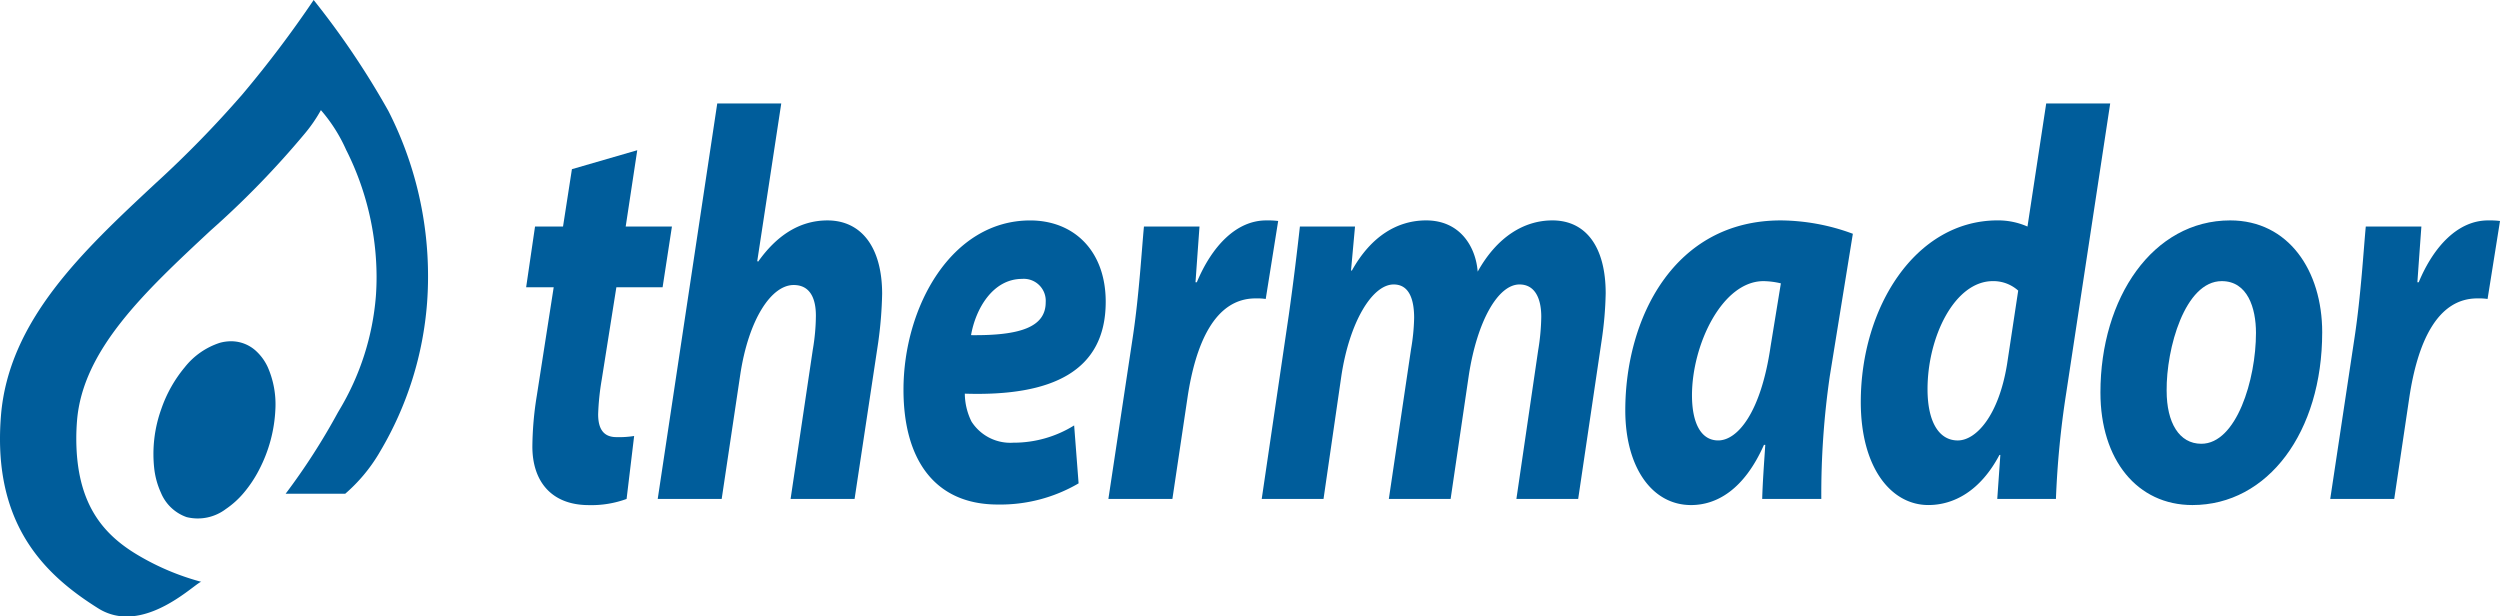 <?xml version="1.0" encoding="UTF-8"?>
<svg xmlns="http://www.w3.org/2000/svg" width="243.318" height="60" viewBox="0 0 243.318 60">
  <g id="Symbols" transform="translate(0 -0.272)">
    <g id="common_HEADER" data-name="common/HEADER" transform="translate(0 0.273)">
      <g id="HEADER" transform="translate(0 0)">
        <g id="Header-2" data-name="Header">
          <g id="Navigation" transform="translate(0 0)">
            <g id="logo-thermador" transform="translate(0 0)">
              <g id="Group-27">
                <g id="Group-3" transform="translate(0 0)">
                  <path id="Fill-1" d="M23.595,9.208a104.5,104.5,0,0,1-8.464,8.672h0C8.1,24.433.827,31.208.091,40.516h0Q0,41.659,0,42.716H0v.073C.018,51.8,4.746,56.219,9.554,59.234h0a5.14,5.14,0,0,0,2.771.8h.005c3.557,0,6.862-3.366,7.264-3.377h0a24.369,24.369,0,0,1-6.138-2.58h0c-3.386-2-6.03-4.972-6.03-11.383h0q0-.814.07-1.707h0c.547-6.921,6.6-12.557,13-18.522h0a87,87,0,0,0,9.183-9.453h0a14.407,14.407,0,0,0,1.554-2.264h0a15.434,15.434,0,0,1,2.475,3.91h0l.037.067h0a27.577,27.577,0,0,1,2.906,12.251h0c0,.61-.021,1.232-.067,1.867h0a25.471,25.471,0,0,1-3.548,11.077h0l-.147.249A63.819,63.819,0,0,1,27.8,48.082h5.8a15.955,15.955,0,0,0,3.241-3.849h0l.147-.251a33.247,33.247,0,0,0,4.579-14.5h0q.095-1.295.093-2.532h0A35.368,35.368,0,0,0,37.8,10.829h0A79.876,79.876,0,0,0,30.528.03h0a107.932,107.932,0,0,1-6.933,9.178" transform="translate(0 -0.03)" fill="#005d9b" fill-rule="evenodd"></path>
                </g>
                <g id="Group-6" transform="translate(13.643 32.524)">
                  <path id="Fill-4" d="M6.938.409a7.6,7.6,0,0,0-3.6,2.336h0A12.5,12.5,0,0,0,.912,6.77h0A11.923,11.923,0,0,0,.2,12.558h0a7.289,7.289,0,0,0,.68,2.231h0a4.345,4.345,0,0,0,2.648,2.336h0a5.067,5.067,0,0,0,4.035-.776h0a8.879,8.879,0,0,0,1.851-1.56h0a11.783,11.783,0,0,0,1.591-2.231h0A13.132,13.132,0,0,0,12.656,6.77h0a8.354,8.354,0,0,0-.783-4.025h0a4.885,4.885,0,0,0-1.216-1.56h0A3.942,3.942,0,0,0,8.093.259h0a4.69,4.69,0,0,0-1.155.15" transform="translate(-0.099 -0.259)" fill="none" fill-rule="evenodd"></path>
                </g>
                <g id="Group-26" transform="translate(51.208 10.066)">
                  <path id="Fill-7" d="M10.879,3.556,9.754,10.983h4.5l-.908,5.91h-4.5l-1.427,9a24.534,24.534,0,0,0-.346,3.362c0,1.3.432,2.223,1.773,2.223a9.258,9.258,0,0,0,1.73-.109l-.735,6.127a9.961,9.961,0,0,1-3.677.6C2.443,38.09.671,35.7.671,32.4A32,32,0,0,1,1.1,27.464L2.747,16.893H.065l.865-5.91H3.655L4.52,5.4Z" transform="translate(-0.065 0.998)" fill="#005d9b" fill-rule="evenodd"></path>
                  <path id="Fill-9" d="M9.6,38.657,15.394.165h6.23L19.287,15.508l.087.055c1.729-2.439,3.936-4.012,6.747-4.012,3.287,0,5.321,2.6,5.321,7.157a39.3,39.3,0,0,1-.39,4.771L28.76,38.657H22.532l2.162-14.53a20.16,20.16,0,0,0,.3-3.307c0-1.735-.6-2.982-2.163-2.982-2.163,0-4.369,3.307-5.19,8.674L15.826,38.657Z" transform="translate(3.206 -0.165)" fill="#005d9b" fill-rule="evenodd"></path>
                  <path id="Fill-11" d="M38.957,14.334c-2.9,0-4.542,2.982-4.974,5.476,4.844.053,7.266-.813,7.266-3.2a2.138,2.138,0,0,0-2.292-2.277Zm5.494,19.9a15.086,15.086,0,0,1-7.874,2.06c-6.056,0-9.169-4.283-9.169-11.168,0-8.078,4.671-16.481,12.328-16.481,4.282,0,7.354,2.982,7.354,7.915,0,6.777-5.235,9.216-13.713,8.944a6.223,6.223,0,0,0,.649,2.712,4.48,4.48,0,0,0,4.066,2.06,11.139,11.139,0,0,0,5.926-1.681Z" transform="translate(9.318 2.743)" fill="#005d9b" fill-rule="evenodd"></path>
                  <path id="Fill-13" d="M42.255,35.749l2.379-15.777c.606-4.012.865-8.457,1.082-10.734h5.407c-.13,1.79-.259,3.579-.389,5.422h.13c1.47-3.525,3.85-6.018,6.748-6.018a8.376,8.376,0,0,1,1.168.055l-1.211,7.59a5.855,5.855,0,0,0-.995-.054c-3.98,0-5.84,4.446-6.618,9.65l-1.471,9.867Z" transform="translate(14.413 2.743)" fill="#005d9b" fill-rule="evenodd"></path>
                  <path id="Fill-15" d="M53.366,35.749,56,17.858c.475-3.361.822-6.289,1.082-8.621h5.364l-.39,4.283h.087c1.9-3.416,4.5-4.879,7.223-4.879,3.375,0,4.845,2.656,5.019,4.987,1.9-3.415,4.542-4.987,7.267-4.987,3.287,0,5.191,2.6,5.191,7.1a35.271,35.271,0,0,1-.389,4.553L84.166,35.749H78.153l2.12-14.476a21.368,21.368,0,0,0,.3-3.252c0-1.844-.649-3.145-2.12-3.145-2.077,0-4.11,3.524-4.932,8.837L71.751,35.749H65.738L67.9,21.165a19.88,19.88,0,0,0,.3-3.037c0-1.788-.476-3.252-1.989-3.252-2.12,0-4.327,3.74-5.1,8.946l-1.73,11.927Z" transform="translate(18.226 2.743)" fill="#005d9b" fill-rule="evenodd"></path>
                  <path id="Fill-17" d="M94.852,14.768a7.756,7.756,0,0,0-1.686-.216c-4.024,0-6.965,6.18-6.965,11.113,0,2.6.822,4.391,2.551,4.391,1.861,0,4.153-2.656,5.1-9.162ZM93.035,35.749c.043-1.572.173-3.362.3-5.259h-.13c-1.947,4.391-4.629,5.856-7.095,5.856-3.806,0-6.4-3.688-6.4-9.217,0-8.946,4.715-18.487,15.14-18.487a20.546,20.546,0,0,1,7.008,1.3L99.61,23.821a79.932,79.932,0,0,0-.822,11.928Z" transform="translate(27.267 2.743)" fill="#005d9b" fill-rule="evenodd"></path>
                  <path id="Fill-19" d="M112.094,18.381a3.621,3.621,0,0,0-2.466-.922c-3.721,0-6.359,5.421-6.359,10.518,0,3.2,1.124,4.988,2.942,4.988,1.773,0,3.98-2.385,4.8-7.428ZM121.048.165l-4.282,28.191a88.3,88.3,0,0,0-1,10.3h-5.71l.3-4.283h-.087c-1.86,3.523-4.455,4.879-6.921,4.879-3.59,0-6.575-3.578-6.575-10.03,0-9.216,5.321-17.674,13.324-17.674a7.067,7.067,0,0,1,2.9.6L114.82.165Z" transform="translate(33.124 -0.165)" fill="#005d9b" fill-rule="evenodd"></path>
                  <path id="Fill-21" d="M120.585,25.231c0,3.09,1.212,5.15,3.375,5.15,3.417,0,5.319-6.235,5.319-10.789,0-2.439-.821-5.041-3.33-5.041-3.592,0-5.408,6.56-5.365,10.68m15.14-5.693c0,9.7-5.277,16.807-12.631,16.807-5.365,0-8.953-4.391-8.953-10.952,0-9.216,5.1-16.752,12.631-16.752,5.665,0,8.954,4.879,8.954,10.9" transform="translate(39.081 2.743)" fill="#005d9b" fill-rule="evenodd"></path>
                  <g id="Group-25" transform="translate(175.587 11.385)">
                    <path id="Fill-23" d="M.029,27.3,2.407,11.522C3.013,7.51,3.273,3.065,3.489.788H8.9c-.13,1.79-.259,3.579-.389,5.422h.13C10.108,2.685,12.486.192,15.386.192a8.358,8.358,0,0,1,1.167.055l-1.21,7.59a5.879,5.879,0,0,0-1-.054c-3.98,0-5.839,4.446-6.618,9.65L6.258,27.3Z" transform="translate(-0.029 -0.192)" fill="#005d9b" fill-rule="evenodd"></path>
                  </g>
                </g>
              </g>
              <g id="Group-3-2" data-name="Group-3" transform="translate(14.925 33.213)">
                <path id="Clip-2" d="M6.581.152A7.158,7.158,0,0,0,3.175,2.523h0A12.888,12.888,0,0,0,.881,6.607h0a12.914,12.914,0,0,0-.672,5.873h0a7.779,7.779,0,0,0,.642,2.264h0a4.214,4.214,0,0,0,2.5,2.371h0a4.528,4.528,0,0,0,3.817-.787h0a8.566,8.566,0,0,0,1.751-1.584h0a11.969,11.969,0,0,0,1.5-2.264h0A14.062,14.062,0,0,0,11.99,6.607h0a9.01,9.01,0,0,0-.741-4.084h0A4.928,4.928,0,0,0,10.1.94h0A3.58,3.58,0,0,0,7.673,0h0A4.153,4.153,0,0,0,6.581.152" transform="translate(-0.112)" fill="#005d9b"></path>
              </g>
            </g>
          </g>
        </g>
      </g>
    </g>
  </g>
</svg>
